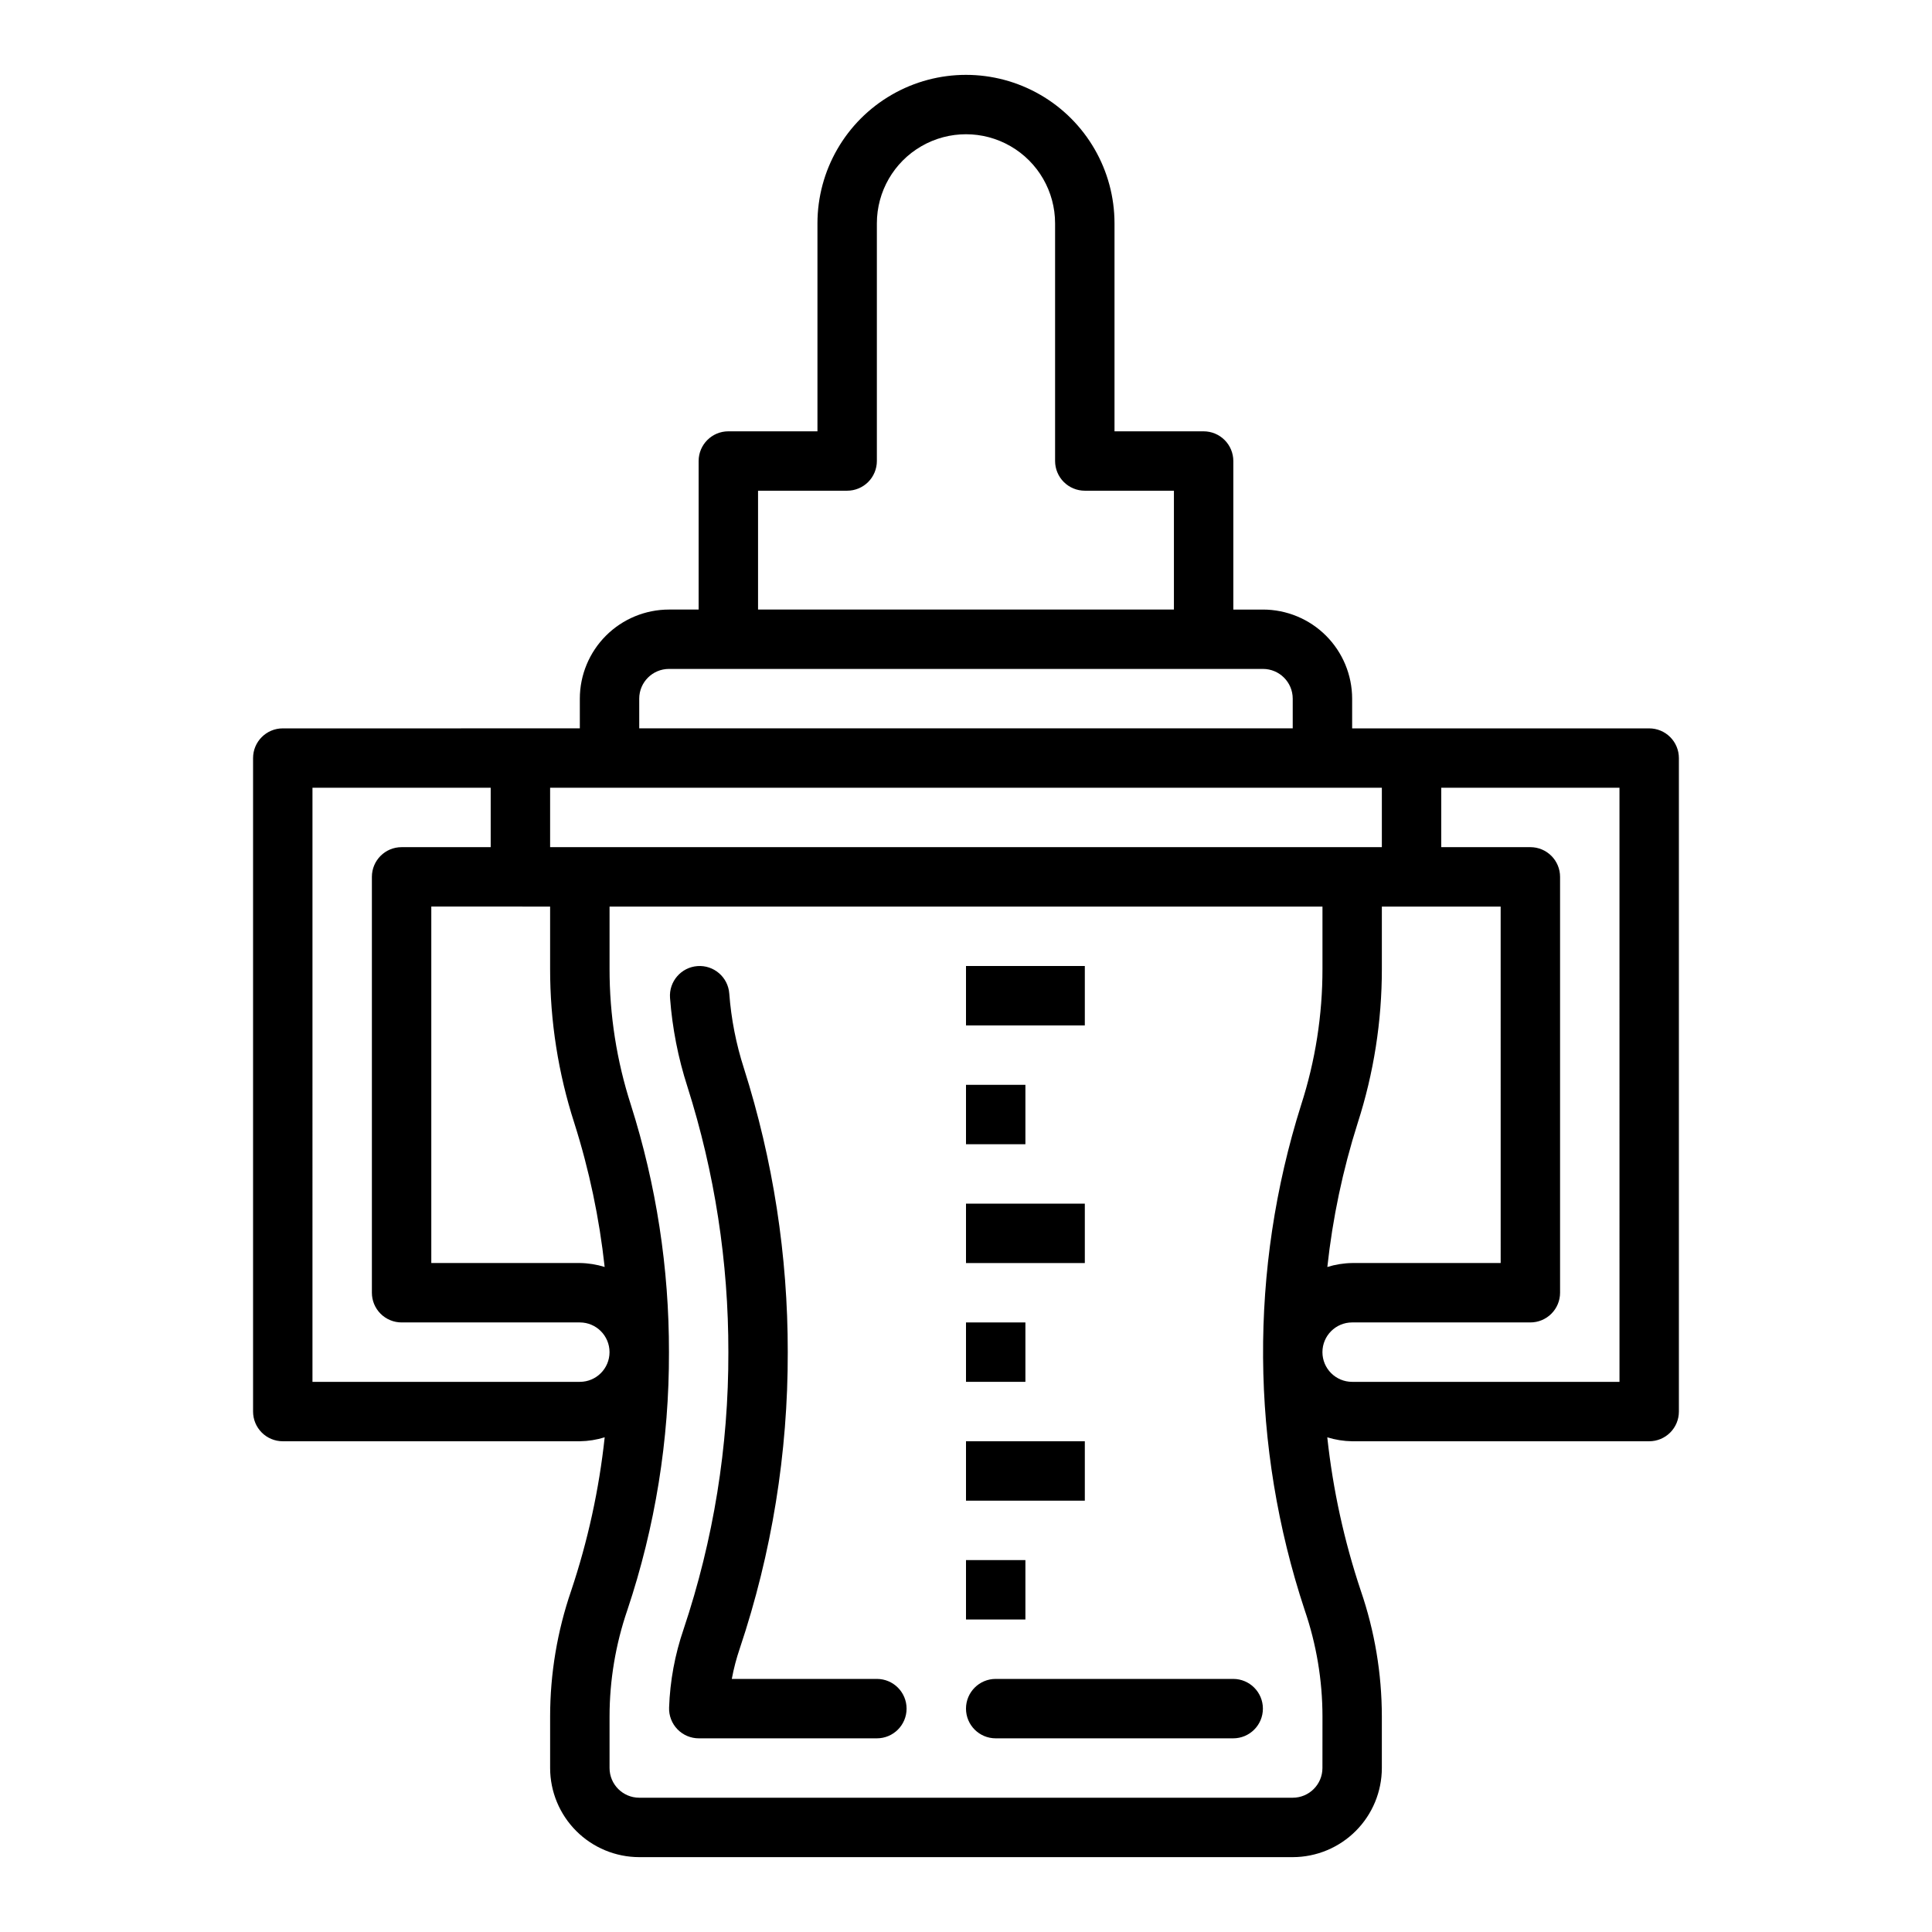 <?xml version="1.0" encoding="UTF-8"?>
<!-- The Best Svg Icon site in the world: iconSvg.co, Visit us! https://iconsvg.co -->
<svg fill="#000000" width="800px" height="800px" version="1.1" viewBox="144 144 512 512" xmlns="http://www.w3.org/2000/svg">
 <g>
  <path d="m376.38 588.93h-38.445c0.508-2.742 1.219-5.449 2.121-8.09 8.48-25.301 12.773-51.816 12.707-78.5 0.035-25.52-3.883-50.887-11.609-75.203-2.078-6.441-3.387-13.105-3.891-19.855-0.328-4.332-4.106-7.582-8.441-7.258-4.336 0.328-7.586 4.109-7.258 8.441 0.602 7.992 2.144 15.887 4.606 23.512 7.231 22.754 10.891 46.488 10.852 70.363 0.066 24.953-3.938 49.75-11.863 73.414-2.301 6.703-3.598 13.707-3.844 20.789-0.07 2.129 0.727 4.199 2.211 5.734 1.48 1.531 3.523 2.398 5.656 2.398h47.199c4.348 0 7.871-3.523 7.871-7.871 0-4.348-3.523-7.875-7.871-7.875z"/>
  <path d="m470.81 588.93h-62.941c-4.348 0-7.871 3.527-7.871 7.875 0 4.348 3.523 7.871 7.871 7.871h62.941c4.348 0 7.871-3.523 7.871-7.871 0-4.348-3.523-7.875-7.871-7.875z"/>
  <path d="m218.94 525.95h78.723c2.234-0.031 4.453-0.387 6.586-1.051-1.488 13.84-4.469 27.48-8.891 40.68-3.676 10.707-5.559 21.949-5.57 33.273v13.691c0.008 6.262 2.5 12.266 6.926 16.691 4.426 4.426 10.43 6.918 16.691 6.926h173.18c6.262-0.008 12.266-2.5 16.691-6.926 4.43-4.426 6.918-10.43 6.926-16.691v-13.691c-0.012-11.324-1.895-22.566-5.57-33.273-4.418-13.199-7.402-26.84-8.891-40.676 2.137 0.664 4.356 1.016 6.59 1.047h78.719c2.09 0 4.09-0.828 5.566-2.305 1.477-1.477 2.305-3.477 2.305-5.566v-173.18c0-2.09-0.828-4.09-2.305-5.566-1.477-1.477-3.477-2.305-5.566-2.305h-78.719v-7.875c-0.008-6.258-2.5-12.262-6.926-16.691-4.426-4.426-10.43-6.914-16.691-6.922h-7.871v-39.359c0-2.09-0.832-4.09-2.305-5.566-1.477-1.477-3.481-2.309-5.566-2.309h-23.617v-55.102c0-14.062-7.504-27.059-19.68-34.09-12.18-7.031-27.184-7.031-39.359 0-12.18 7.031-19.684 20.027-19.684 34.09v55.105l-23.613-0.004c-4.348 0-7.875 3.527-7.875 7.875v39.359h-7.871c-6.262 0.008-12.262 2.496-16.691 6.922-4.426 4.43-6.918 10.434-6.922 16.691v7.871l-78.723 0.004c-4.348 0-7.871 3.523-7.871 7.871v173.18c0 2.09 0.828 4.09 2.305 5.566 1.477 1.477 3.481 2.305 5.566 2.305zm275.52 86.594c-0.004 4.344-3.523 7.867-7.871 7.871h-173.18c-4.344-0.004-7.867-3.527-7.871-7.871v-13.691c0.012-9.59 1.609-19.113 4.723-28.188 7.371-22.023 11.094-45.105 11.02-68.328 0.043-22.23-3.359-44.332-10.086-65.523-3.762-11.652-5.672-23.828-5.656-36.074v-16.484h188.93v16.484c0.016 12.246-1.895 24.422-5.656 36.074-13.762 43.609-13.434 90.441 0.934 133.85 3.117 9.074 4.711 18.598 4.723 28.188zm31.488-259.78h47.23l0.004 157.44h-70.848c-4.348 0-7.875-3.523-7.875-7.871 0-4.348 3.527-7.875 7.875-7.875h47.23c2.09 0 4.09-0.828 5.566-2.305 1.477-1.477 2.305-3.477 2.305-5.566v-110.21c0-2.09-0.828-4.09-2.305-5.566-1.477-1.477-3.477-2.305-5.566-2.305h-23.617zm15.742 31.488 0.004 94.465h-39.359c-2.234 0.031-4.449 0.387-6.578 1.047 1.402-12.938 4.094-25.703 8.031-38.109 4.266-13.219 6.43-27.027 6.418-40.918v-16.484zm-196.8-110.21h23.617c2.086 0 4.09-0.832 5.566-2.305 1.477-1.477 2.305-3.481 2.305-5.566v-62.977c0-8.438 4.5-16.234 11.809-20.453 7.305-4.219 16.309-4.219 23.613 0 7.309 4.219 11.809 12.016 11.809 20.453v62.977c0 2.086 0.832 4.09 2.309 5.566 1.477 1.473 3.477 2.305 5.566 2.305h23.617v31.488h-110.21zm-31.488 55.105v-0.004c0.004-4.344 3.527-7.863 7.871-7.871h157.44c4.344 0.008 7.867 3.527 7.871 7.871v7.871l-173.18 0.004zm-23.617 23.617 220.42-0.004v15.742l-220.42 0.004zm0 31.488v16.48c-0.012 13.891 2.156 27.699 6.422 40.918 3.938 12.406 6.625 25.172 8.031 38.109-2.133-0.66-4.348-1.016-6.578-1.047h-39.363v-94.465zm-62.977-31.488h47.23v15.742h-23.613c-4.348 0-7.871 3.523-7.871 7.871v110.21c0 2.09 0.828 4.09 2.305 5.566 1.477 1.477 3.481 2.305 5.566 2.305h47.234c4.348 0 7.871 3.527 7.871 7.875 0 4.348-3.523 7.871-7.871 7.871h-70.852z"/>
  <path d="m400 557.44h15.742v15.742h-15.742z"/>
  <path d="m400 525.95h31.488v15.742h-31.488z"/>
  <path d="m400 494.46h15.742v15.742h-15.742z"/>
  <path d="m400 462.98h31.488v15.742h-31.488z"/>
  <path d="m400 431.49h15.742v15.742h-15.742z"/>
  <path d="m400 400h31.488v15.742h-31.488z"/>
 </g>
</svg>